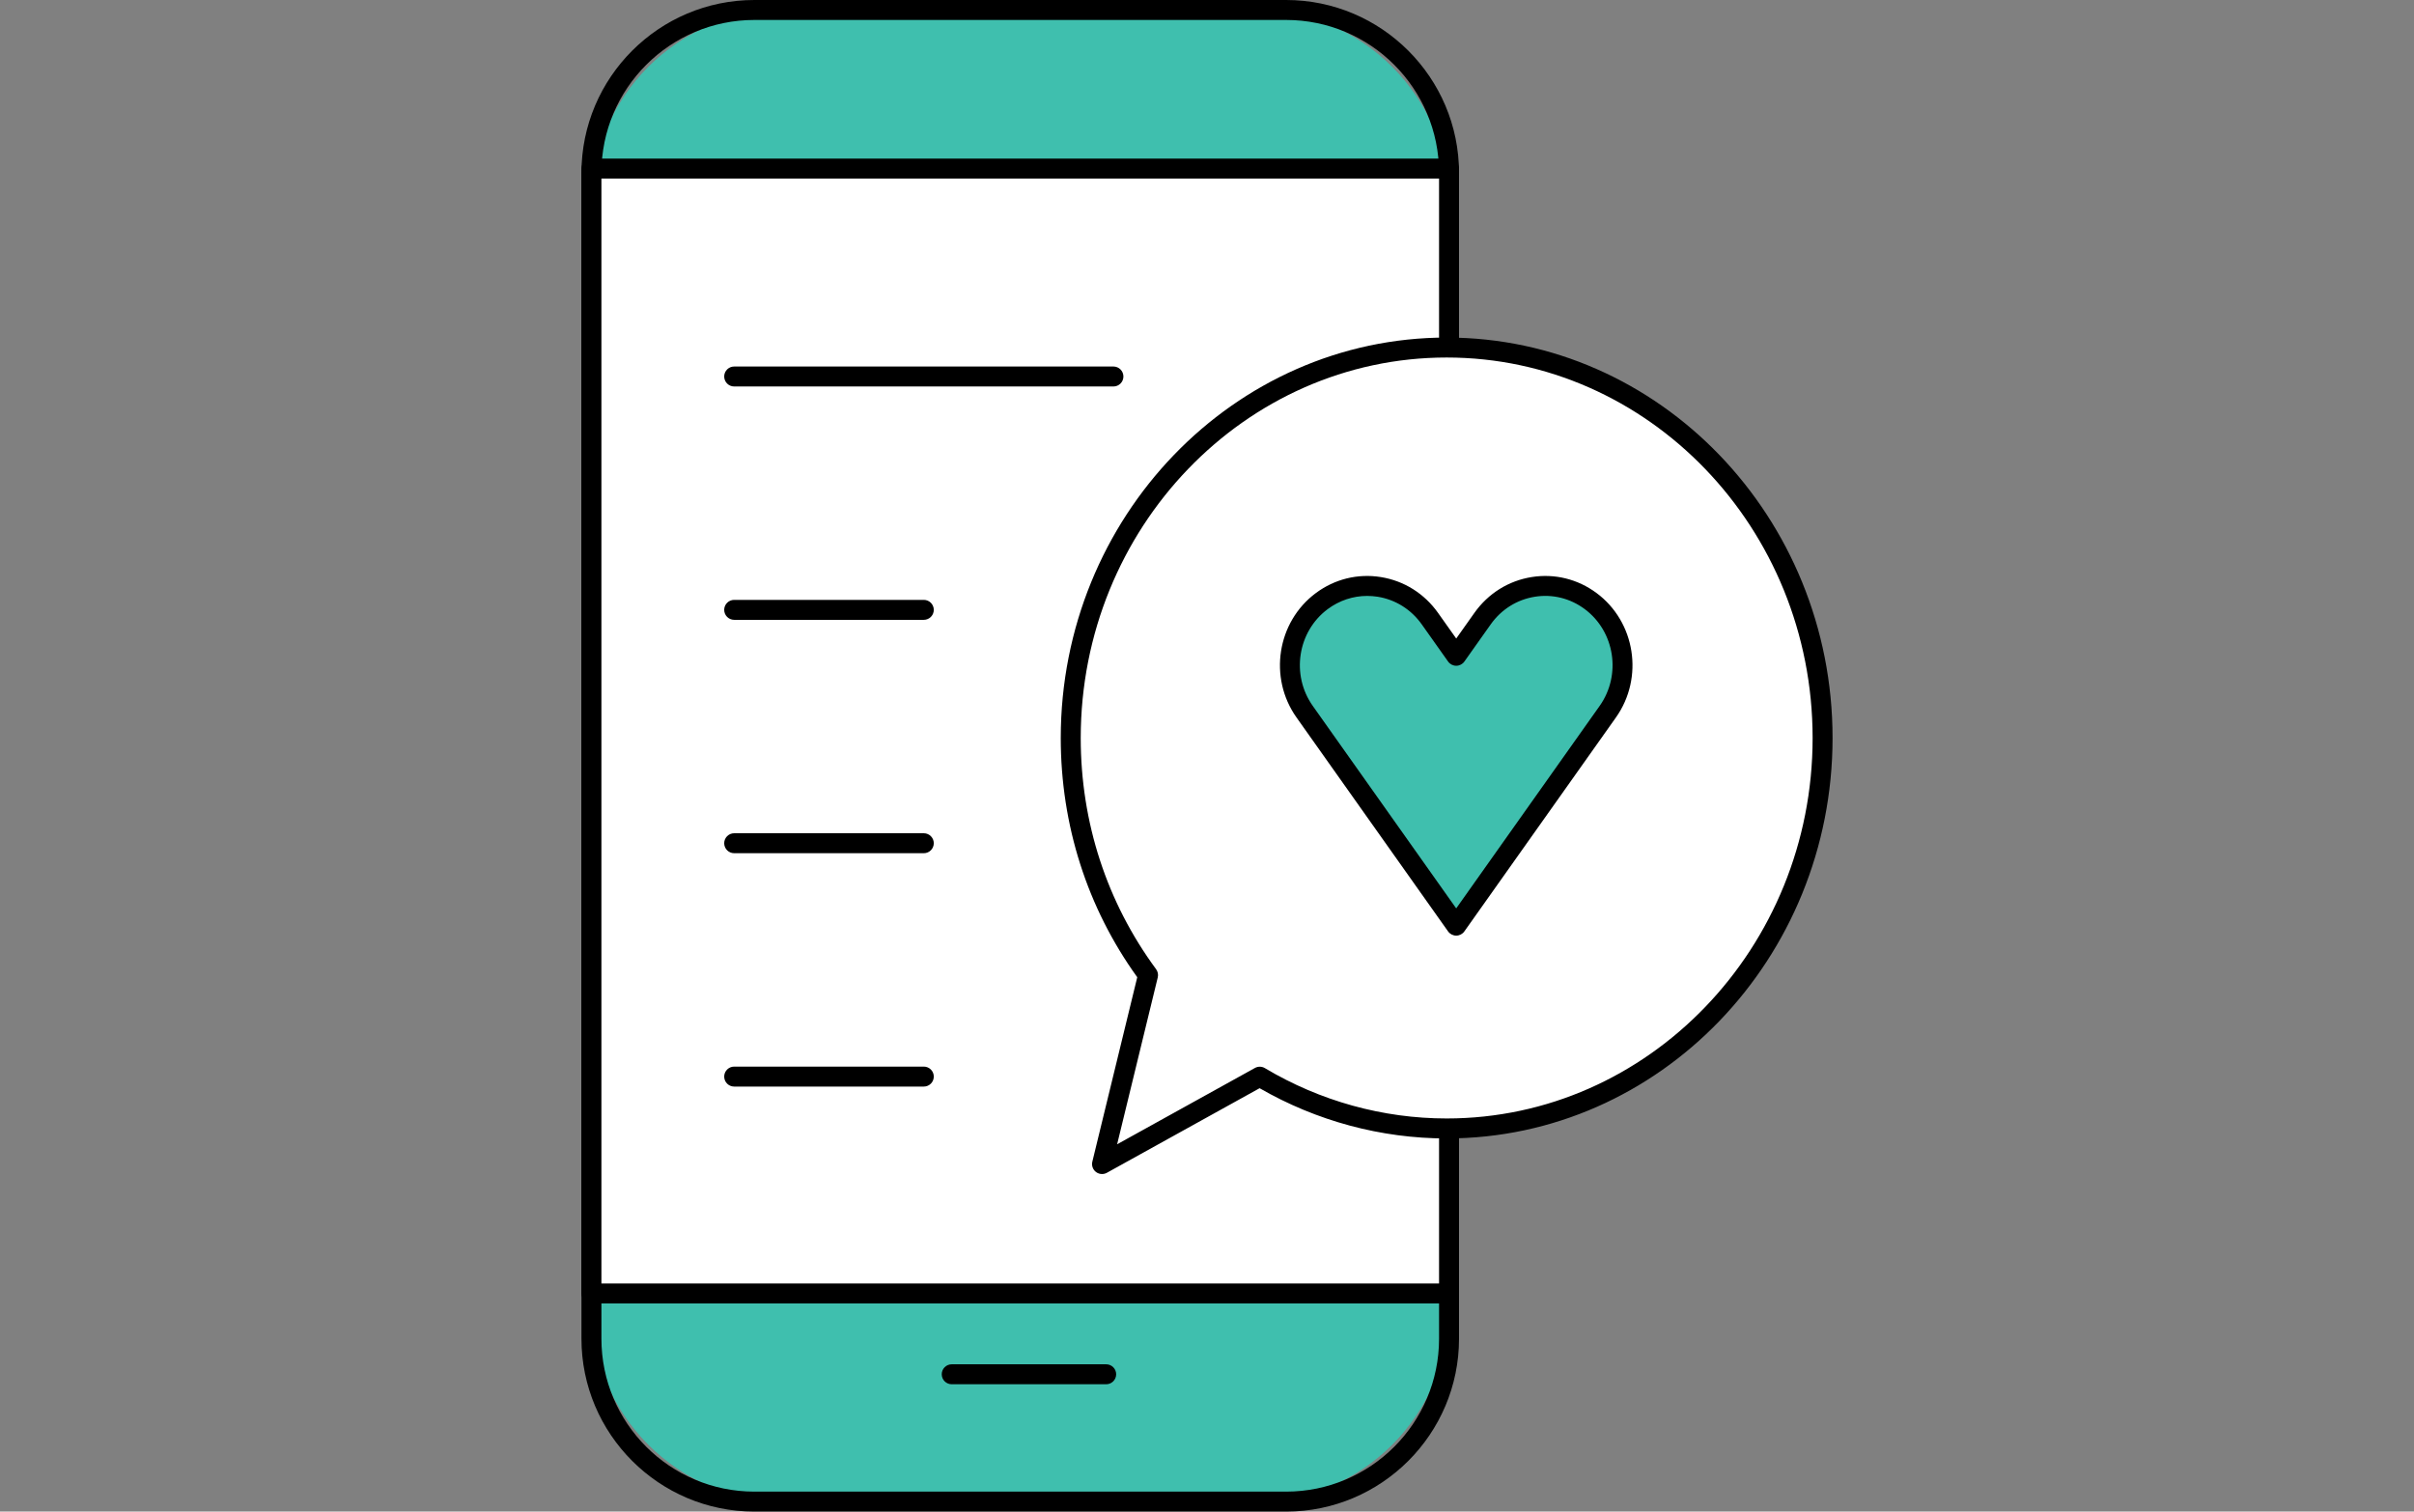 <?xml version="1.0" encoding="UTF-8"?>
<!-- Generator: Adobe Illustrator 23.0.4, SVG Export Plug-In . SVG Version: 6.00 Build 0)  -->
<svg xmlns="http://www.w3.org/2000/svg" xmlns:xlink="http://www.w3.org/1999/xlink" version="1.1" id="Capa_1" x="0px" y="0px" viewBox="0 0 178.263 111.633" xml:space="preserve">
<rect x="0" y="0" width="178.263" height="111.633" fill="#808080" stroke="none"/>
<g>
	<g>
		<g>
			<path fill="#3FBFAE" d="M43.675,96.565V15.067c0-7.915,6.416-14.33,14.331-14.33h34.669c7.915,0,14.331,6.416,14.331,14.331     v81.498c0,7.915-6.416,14.331-14.33,14.331h-34.67C50.091,110.896,43.675,104.48,43.675,96.565z"></path>
			<path d="M94.975,111.633H55.706c-7.04,0-12.768-5.728-12.768-12.768V12.768C42.938,5.728,48.666,0,55.706,0h39.268     c7.04,0,12.768,5.728,12.768,12.768v86.097C107.742,105.905,102.015,111.633,94.975,111.633z M55.706,1.474     c-6.228,0-11.294,5.066-11.294,11.294v86.097c0,6.228,5.066,11.294,11.294,11.294h39.268c6.228,0,11.294-5.066,11.294-11.294     V12.768c0-6.228-5.066-11.294-11.294-11.294H55.706z"></path>
		</g>
		<g>
			<rect x="43.675" y="12.452" fill="#FFFFFF" width="63.33" height="83.071"></rect>
			<path d="M107.005,96.26h-63.33c-0.407,0-0.737-0.331-0.737-0.737V12.452c0-0.407,0.33-0.737,0.737-0.737h63.33     c0.407,0,0.737,0.33,0.737,0.737v83.071C107.742,95.929,107.412,96.26,107.005,96.26z M44.412,94.786h61.856V13.189H44.412     V94.786z"></path>
		</g>
		<g>
			<path d="M81.687,102.23H70.28c-0.407,0-0.737-0.33-0.737-0.737s0.33-0.737,0.737-0.737h11.407c0.407,0,0.737,0.33,0.737,0.737     S82.094,102.23,81.687,102.23z"></path>
		</g>
	</g>
	<g>
		<path d="M82.222,28.542H54.216c-0.407,0-0.737-0.33-0.737-0.737s0.33-0.737,0.737-0.737h28.006c0.407,0,0.737,0.33,0.737,0.737    S82.629,28.542,82.222,28.542z"></path>
	</g>
	<g>
		<path d="M68.219,45.776H54.216c-0.407,0-0.737-0.33-0.737-0.737c0-0.407,0.33-0.737,0.737-0.737h14.003    c0.407,0,0.737,0.33,0.737,0.737S68.626,45.776,68.219,45.776z"></path>
	</g>
	<g>
		<path d="M68.219,63.011H54.216c-0.407,0-0.737-0.33-0.737-0.737c0-0.407,0.33-0.737,0.737-0.737h14.003    c0.407,0,0.737,0.33,0.737,0.737S68.626,63.011,68.219,63.011z"></path>
	</g>
	<g>
		<path d="M68.219,80.245H54.216c-0.407,0-0.737-0.33-0.737-0.737s0.33-0.737,0.737-0.737h14.003c0.407,0,0.737,0.33,0.737,0.737    S68.626,80.245,68.219,80.245z"></path>
	</g>
	<g>
		<g>
			<path fill="#FFFFFF" d="M106.83,25.665c-15.332,0-27.76,12.911-27.76,28.837c0,6.587,2.131,12.655,5.709,17.51L81.38,85.967     l11.647-6.45c4.067,2.427,8.777,3.821,13.803,3.821c15.332,0,27.76-12.911,27.76-28.837S122.162,25.665,106.83,25.665z"></path>
			<path d="M81.38,86.704c-0.158,0-0.316-0.051-0.447-0.151c-0.233-0.178-0.338-0.476-0.269-0.76l3.317-13.623     c-3.697-5.138-5.649-11.239-5.649-17.668c0-16.307,12.784-29.573,28.497-29.573c15.714,0,28.497,13.267,28.497,29.573     c0,16.307-12.784,29.574-28.497,29.574c-4.833,0-9.599-1.282-13.813-3.71l-11.279,6.247     C81.626,86.674,81.503,86.704,81.38,86.704z M106.83,26.403c-14.901,0-27.023,12.605-27.023,28.099     c0,6.229,1.925,12.133,5.565,17.073c0.13,0.176,0.175,0.4,0.123,0.611l-3,12.321l10.176-5.636c0.23-0.127,0.51-0.123,0.735,0.012     c4.075,2.432,8.717,3.717,13.425,3.717c14.901,0,27.023-12.605,27.023-28.1C133.853,39.008,121.731,26.403,106.83,26.403z"></path>
		</g>
	</g>
	<g>
		<path fill="#3FBFAE" d="M107.535,68.36L96.341,52.556c-1.853-2.615-1.283-6.273,1.272-8.169s6.128-1.313,7.981,1.302l1.942,2.742    l1.942-2.742c1.853-2.615,5.426-3.198,7.981-1.302c2.555,1.896,3.125,5.554,1.272,8.169L107.535,68.36z"></path>
		<path d="M107.535,69.097c-0.239,0-0.463-0.116-0.601-0.311L95.739,52.983c-2.08-2.936-1.436-7.057,1.434-9.187    c1.39-1.032,3.09-1.452,4.789-1.18c1.713,0.273,3.217,1.214,4.233,2.648l1.341,1.892l1.341-1.892    c1.016-1.435,2.52-2.375,4.233-2.648c1.699-0.271,3.399,0.148,4.788,1.18c2.87,2.13,3.514,6.252,1.434,9.187l-11.196,15.803    C107.998,68.981,107.774,69.097,107.535,69.097z M100.957,44.01c-1.039,0-2.048,0.334-2.906,0.969    c-2.232,1.657-2.729,4.865-1.11,7.152l10.593,14.955l10.595-14.956c1.619-2.287,1.122-5.495-1.11-7.152    c-1.069-0.793-2.374-1.117-3.678-0.908c-1.319,0.21-2.477,0.936-3.262,2.045l-1.942,2.741c-0.138,0.195-0.362,0.311-0.601,0.311    l0,0c-0.239,0-0.463-0.116-0.601-0.311l-1.942-2.741c-0.785-1.108-1.944-1.834-3.262-2.045    C101.472,44.03,101.214,44.01,100.957,44.01z"></path>
	</g>
</g>
</svg>
